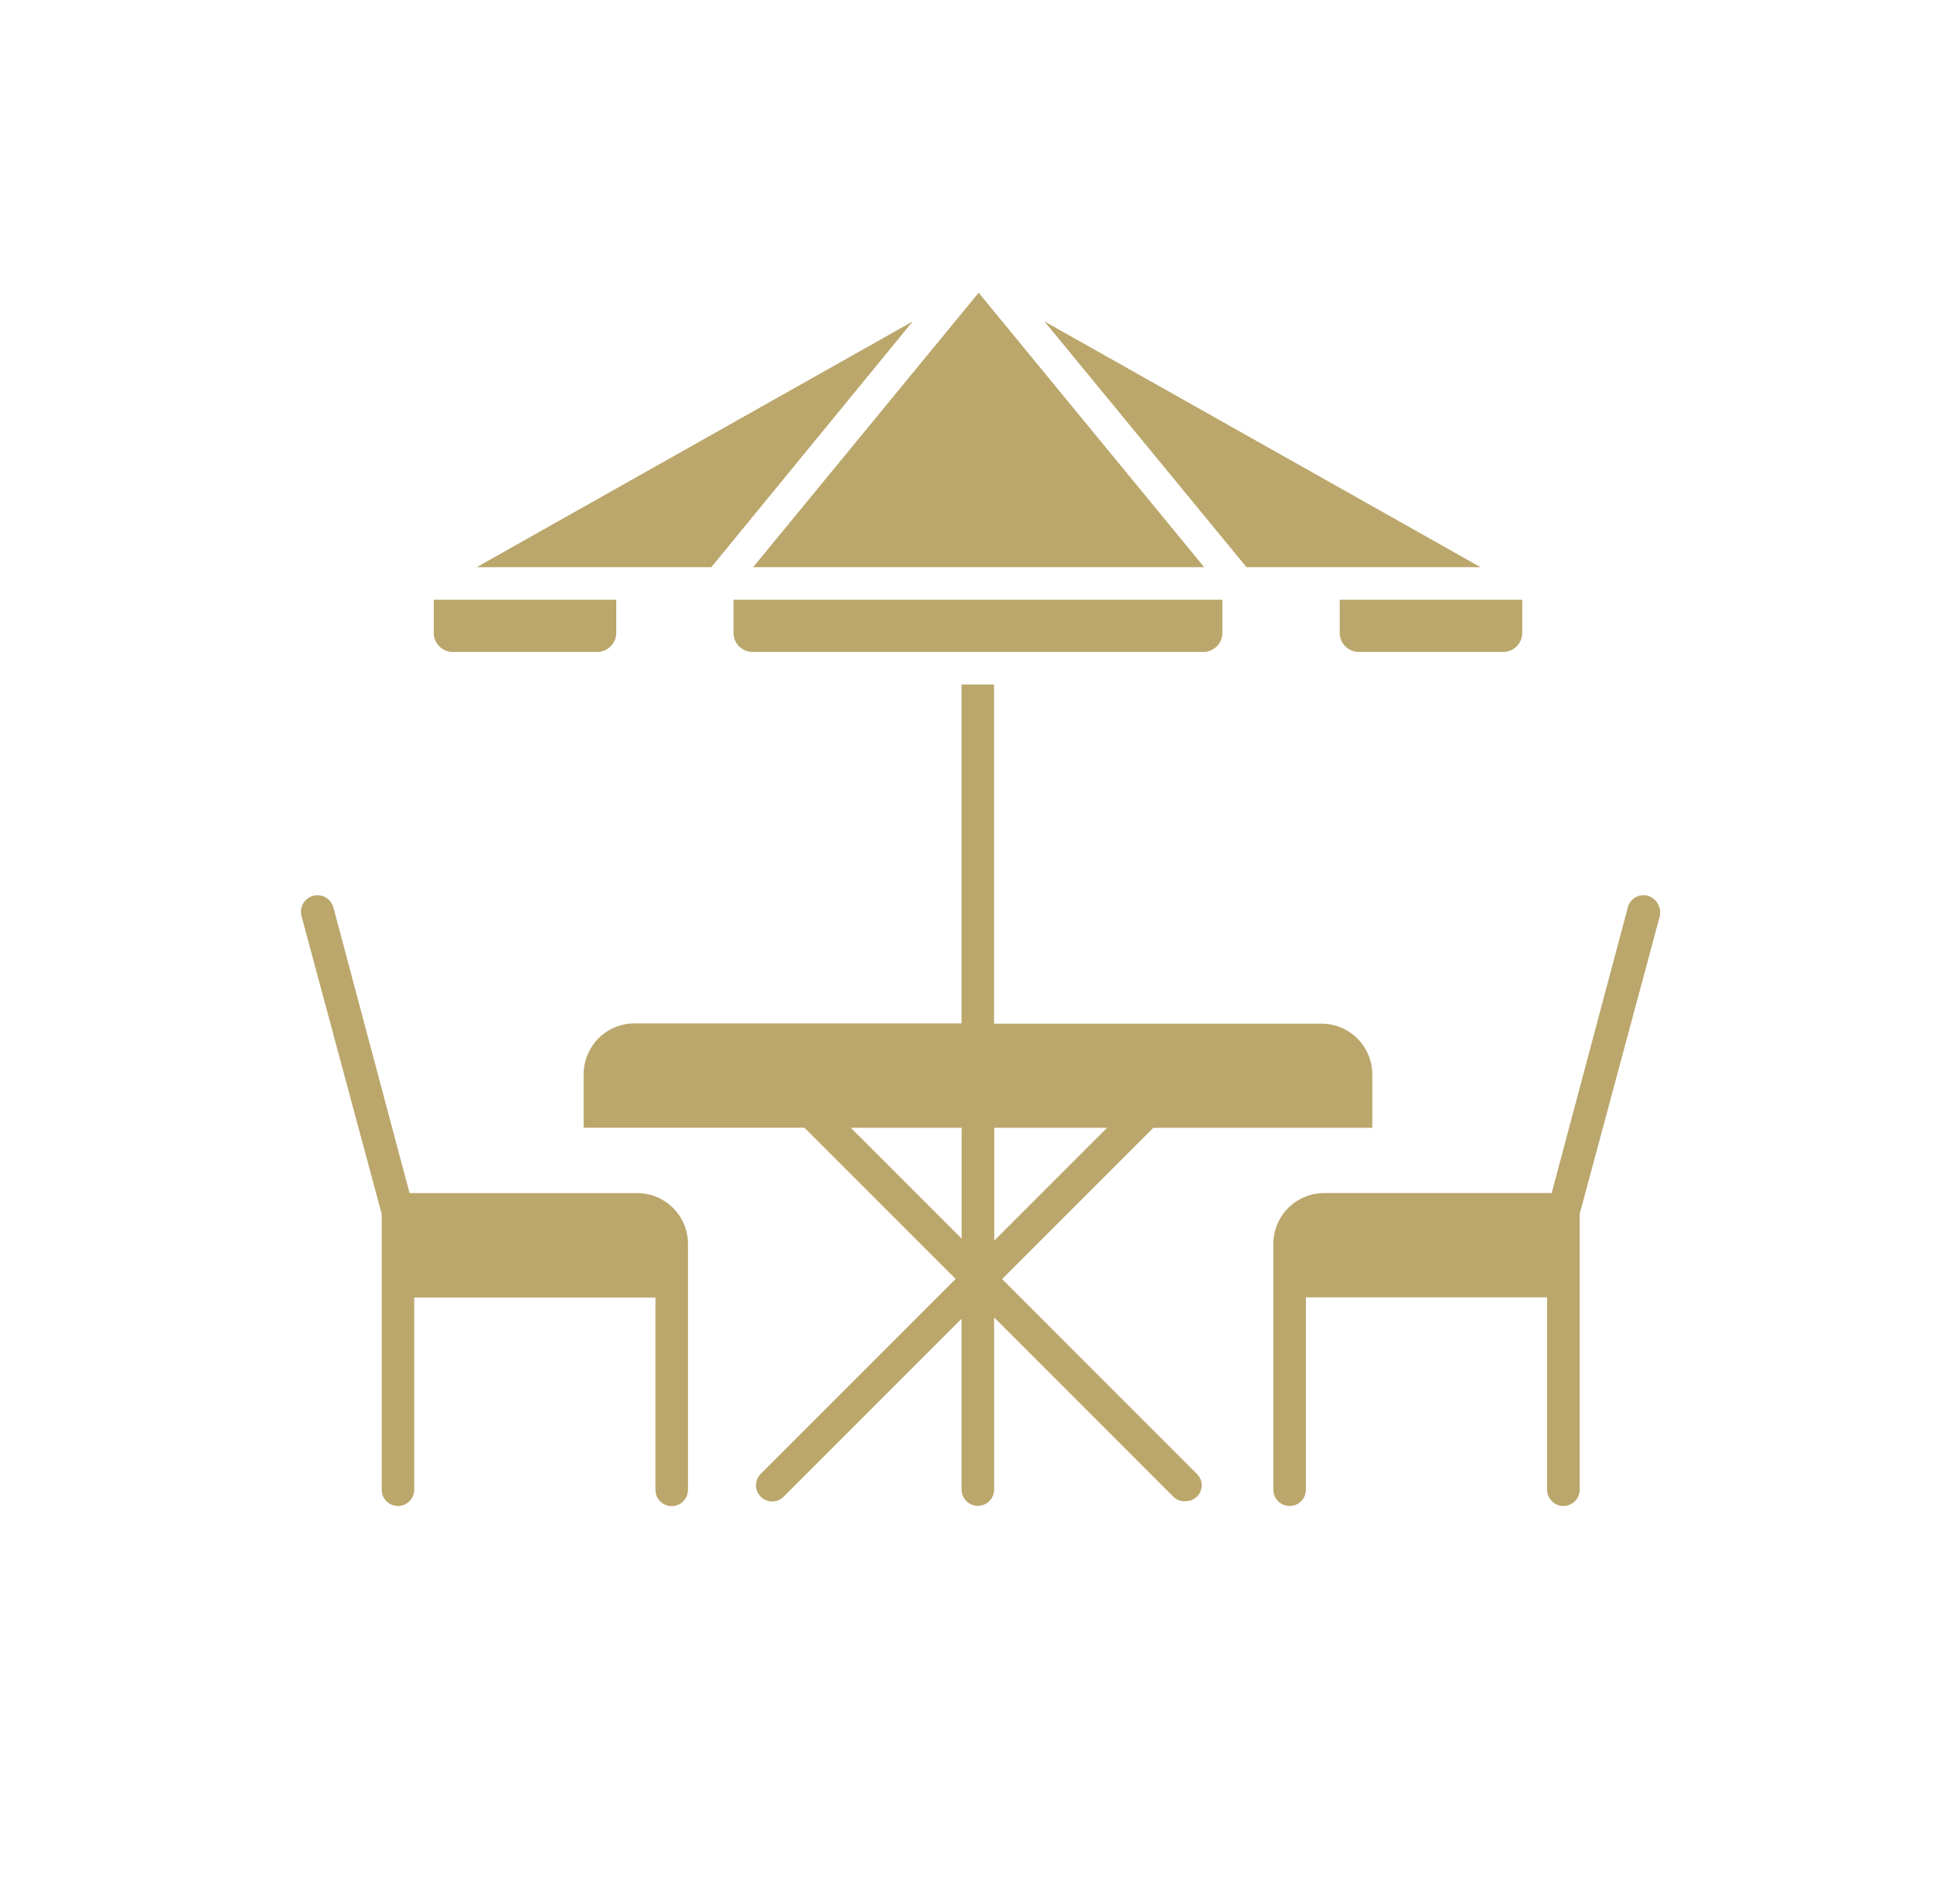 <svg width="65" height="64" viewBox="0 0 65 64" fill="none" xmlns="http://www.w3.org/2000/svg">
<path d="M33.697 43.002L38.782 37.917H46.146V36.125C46.145 35.671 45.965 35.236 45.645 34.916C45.324 34.595 44.889 34.415 44.436 34.415H33.428V23.014H32.332V34.406H21.324C20.872 34.409 20.439 34.591 20.121 34.913C19.803 35.234 19.625 35.669 19.625 36.121V37.913H27.049L32.135 42.998L25.581 49.552C25.48 49.654 25.422 49.792 25.422 49.936C25.422 50.08 25.48 50.218 25.581 50.32C25.683 50.422 25.821 50.479 25.965 50.479C26.109 50.479 26.247 50.422 26.349 50.32L32.333 44.336V50.078C32.333 50.223 32.391 50.363 32.494 50.465C32.596 50.568 32.736 50.626 32.881 50.626C33.026 50.626 33.166 50.568 33.269 50.465C33.371 50.363 33.429 50.223 33.429 50.078V44.291L39.456 50.319C39.508 50.37 39.57 50.41 39.638 50.437C39.706 50.463 39.778 50.475 39.851 50.472C39.997 50.474 40.139 50.419 40.245 50.319C40.297 50.269 40.339 50.21 40.367 50.144C40.395 50.078 40.41 50.007 40.41 49.935C40.41 49.863 40.395 49.792 40.367 49.726C40.339 49.66 40.297 49.6 40.245 49.551L33.697 43.002ZM28.611 37.917H32.337V41.643L28.611 37.917ZM33.433 37.917H37.225L33.434 41.708L33.433 37.917Z" fill="#bba76c"/>
<path d="M44.502 19.068H49.785L35.121 10.806L41.915 19.068H44.502Z" fill="#bba76c"/>
<path d="M40.492 19.068L32.909 9.841L25.325 19.068H40.492Z" fill="#bba76c"/>
<path d="M23.92 19.068L30.692 10.806L16.03 19.068H23.92Z" fill="#bba76c"/>
<path d="M15.243 21.918H20.064C20.151 21.92 20.238 21.905 20.319 21.873C20.4 21.84 20.474 21.792 20.535 21.73C20.597 21.669 20.645 21.595 20.677 21.514C20.709 21.433 20.725 21.347 20.722 21.26V20.164H14.585V21.26C14.582 21.347 14.598 21.433 14.63 21.514C14.662 21.595 14.71 21.669 14.772 21.73C14.834 21.792 14.907 21.84 14.988 21.873C15.069 21.905 15.156 21.92 15.243 21.918Z" fill="#bba76c"/>
<path d="M45.05 21.26C45.048 21.347 45.063 21.433 45.095 21.514C45.127 21.595 45.176 21.669 45.237 21.73C45.299 21.792 45.372 21.84 45.453 21.873C45.534 21.905 45.621 21.92 45.708 21.918H50.53C50.617 21.92 50.703 21.905 50.784 21.873C50.865 21.84 50.939 21.792 51.001 21.73C51.062 21.669 51.11 21.595 51.143 21.514C51.175 21.433 51.19 21.347 51.188 21.26V20.164H45.05V21.26Z" fill="#bba76c"/>
<path d="M24.665 21.26C24.662 21.347 24.678 21.433 24.71 21.514C24.742 21.595 24.79 21.669 24.852 21.73C24.914 21.792 24.987 21.84 25.068 21.873C25.149 21.905 25.236 21.92 25.323 21.918H40.446C40.533 21.92 40.62 21.905 40.701 21.873C40.782 21.84 40.855 21.792 40.917 21.73C40.978 21.669 41.027 21.595 41.059 21.514C41.091 21.433 41.106 21.347 41.104 21.26V20.164H24.665V21.26Z" fill="#bba76c"/>
<path d="M21.421 40.111H13.772L11.212 30.511C11.193 30.44 11.161 30.374 11.117 30.316C11.072 30.258 11.017 30.209 10.954 30.173C10.891 30.136 10.821 30.112 10.749 30.103C10.676 30.093 10.603 30.098 10.532 30.116C10.462 30.135 10.396 30.168 10.338 30.212C10.28 30.256 10.231 30.311 10.194 30.375C10.158 30.438 10.134 30.507 10.124 30.58C10.115 30.652 10.119 30.726 10.138 30.796L12.834 40.812V50.083C12.834 50.228 12.891 50.368 12.994 50.47C13.097 50.573 13.236 50.631 13.382 50.631C13.527 50.631 13.666 50.573 13.769 50.47C13.872 50.368 13.929 50.228 13.929 50.083V43.623H22.04V50.088C22.04 50.233 22.097 50.373 22.2 50.475C22.303 50.578 22.442 50.636 22.587 50.636C22.733 50.636 22.872 50.578 22.975 50.475C23.077 50.373 23.135 50.233 23.135 50.088V41.826C23.136 41.6 23.092 41.377 23.006 41.169C22.92 40.961 22.794 40.772 22.634 40.612C22.475 40.453 22.286 40.327 22.078 40.24C21.87 40.154 21.646 40.11 21.421 40.111Z" fill="#bba76c"/>
<path d="M55.417 30.116C55.346 30.096 55.272 30.091 55.2 30.1C55.127 30.109 55.057 30.133 54.994 30.17C54.931 30.207 54.875 30.256 54.831 30.314C54.787 30.372 54.755 30.439 54.737 30.51L52.177 40.11H44.528C44.074 40.11 43.639 40.291 43.319 40.611C42.998 40.932 42.818 41.367 42.818 41.82V50.083C42.818 50.154 42.832 50.226 42.859 50.292C42.887 50.359 42.927 50.419 42.978 50.47C43.029 50.521 43.089 50.561 43.156 50.589C43.222 50.616 43.294 50.63 43.365 50.63C43.437 50.63 43.509 50.616 43.575 50.589C43.642 50.561 43.702 50.521 43.753 50.47C43.804 50.419 43.844 50.359 43.872 50.292C43.899 50.226 43.913 50.154 43.913 50.083V43.617H52.023V50.083C52.023 50.228 52.081 50.367 52.184 50.47C52.287 50.573 52.426 50.63 52.571 50.63C52.717 50.63 52.856 50.573 52.959 50.47C53.061 50.367 53.119 50.228 53.119 50.083V40.812L55.815 30.796C55.844 30.653 55.82 30.505 55.746 30.379C55.673 30.253 55.555 30.16 55.417 30.116Z" fill="#bba76c"/>
</svg>
